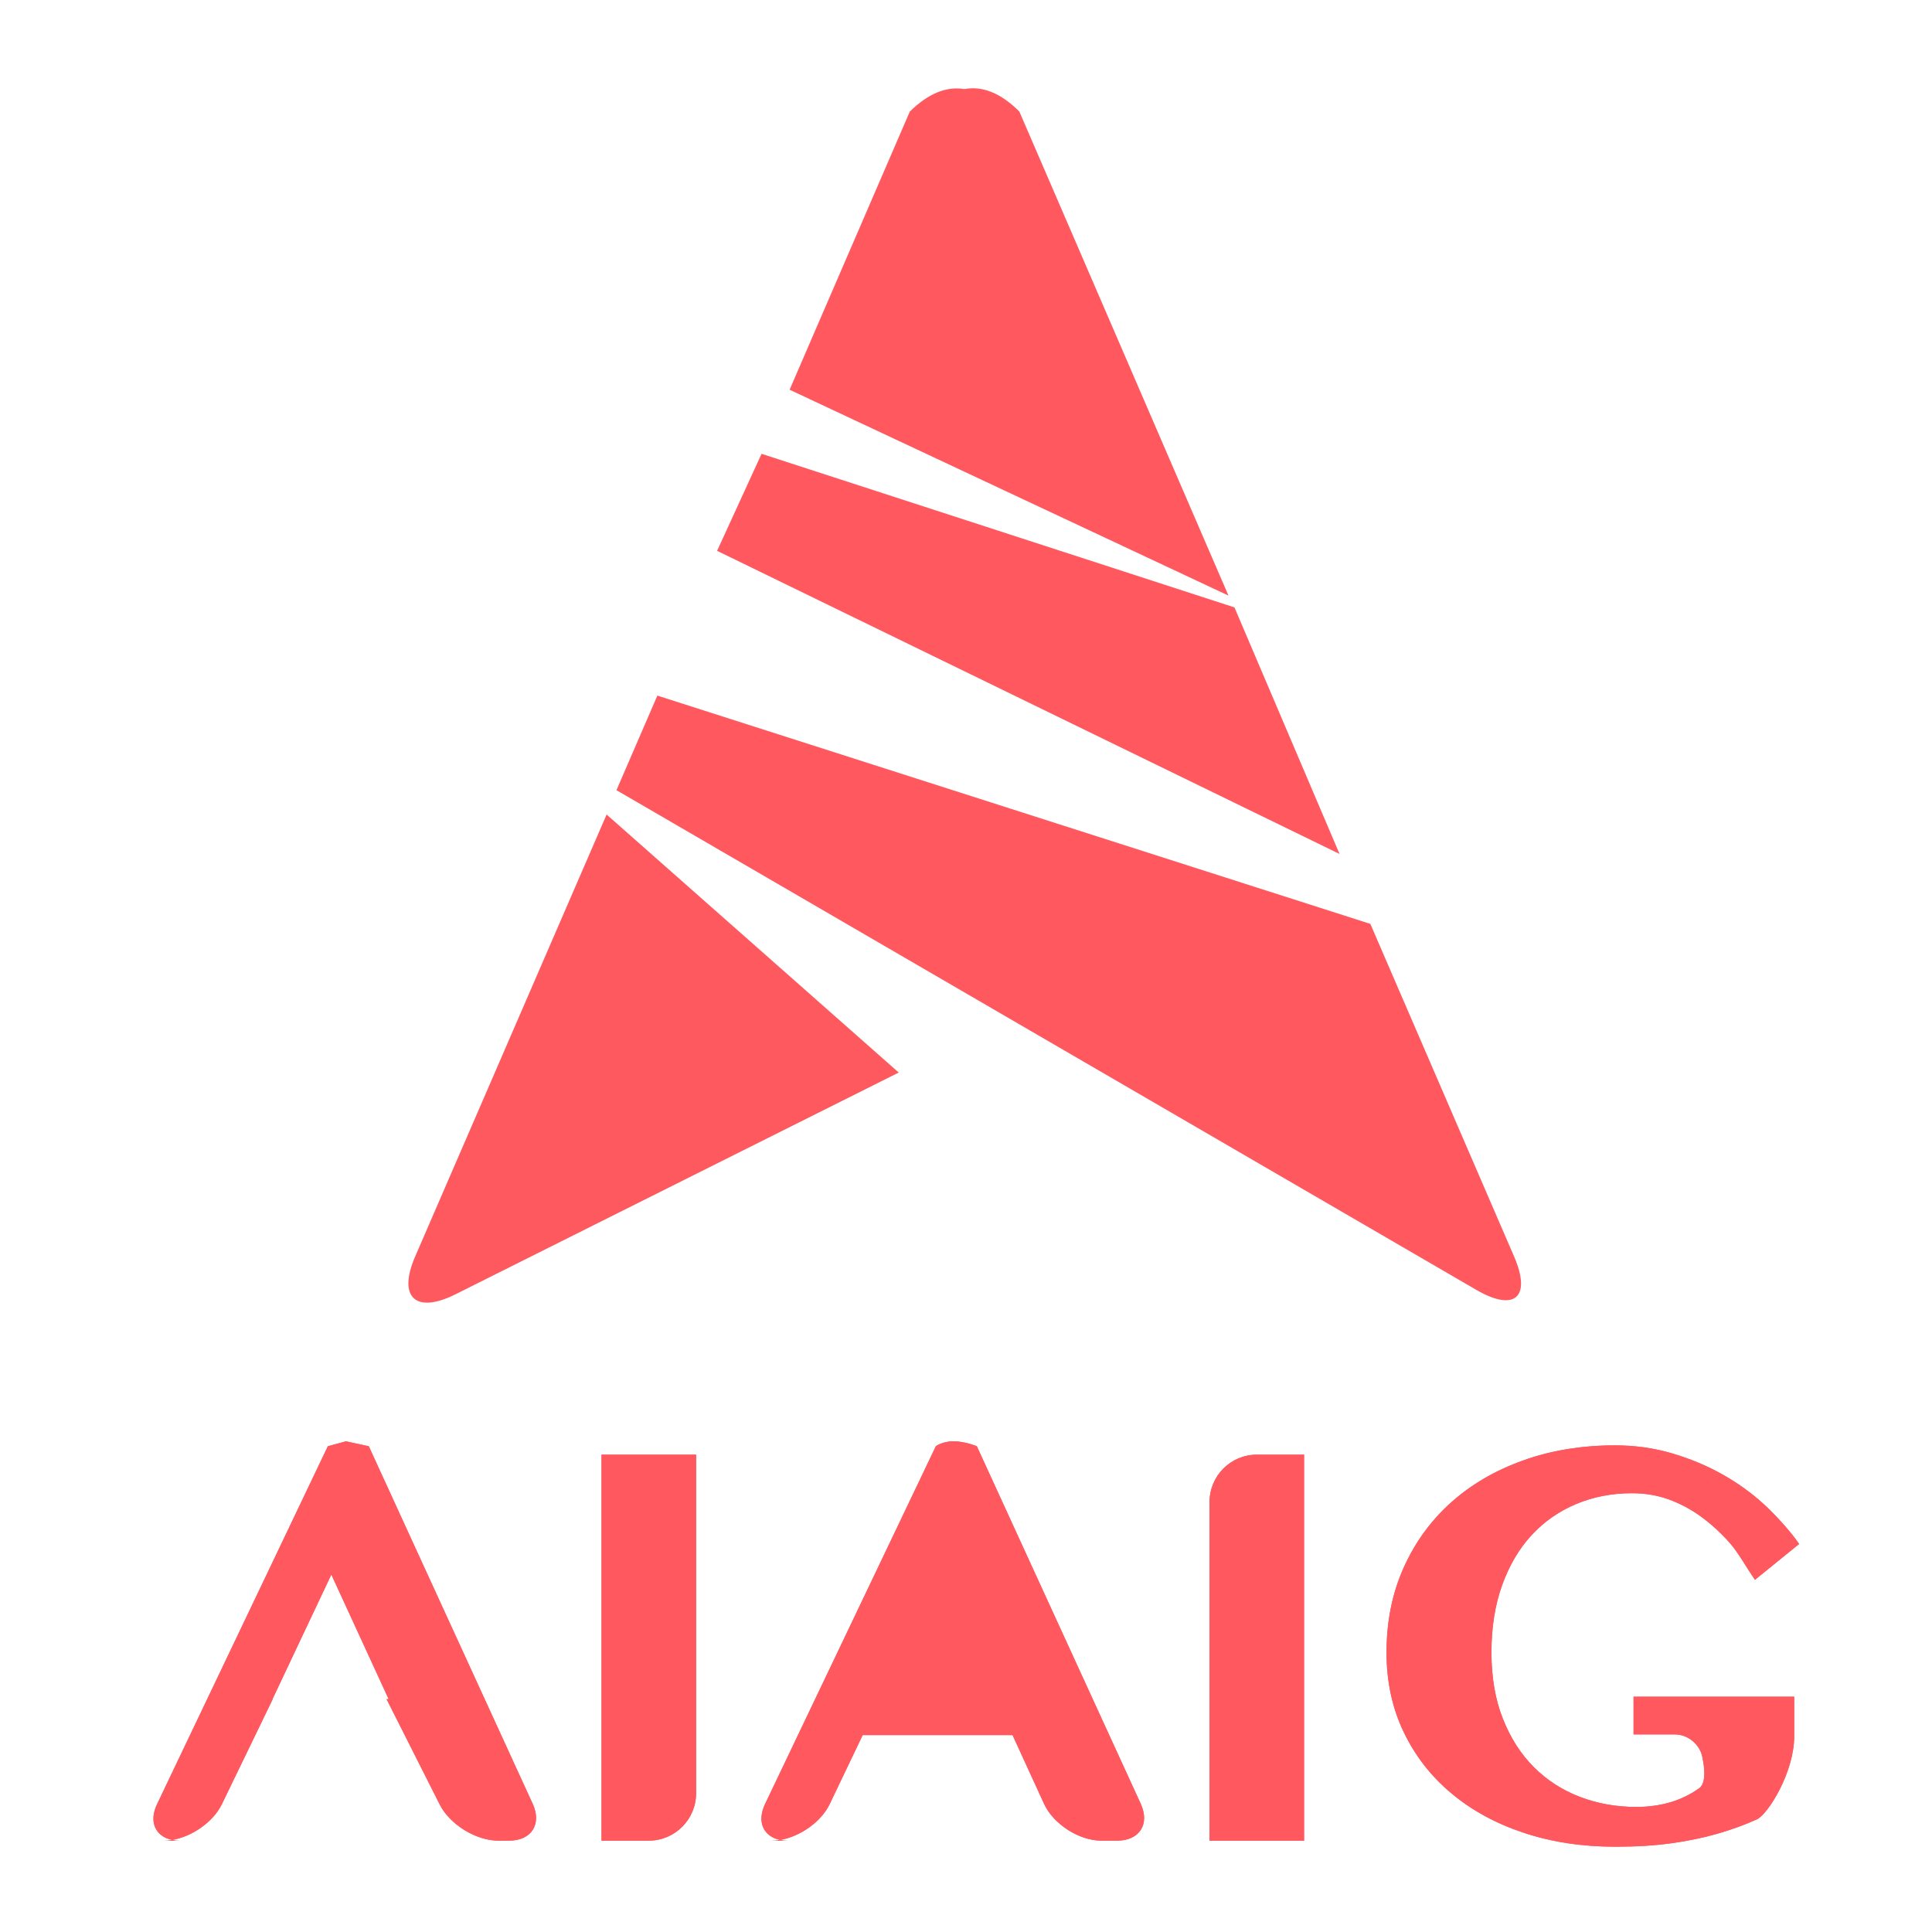 <svg version="1.2" xmlns="http://www.w3.org/2000/svg" viewBox="0 0 239 228" width="32" height="32">
  <defs>
    <clipPath clipPathUnits="userSpaceOnUse" id="cp1">
      <path d="m119.3 5.52q-3.35-0.56-6.75 2.78l-14.87 34.41 54.29 25.47-25.87-59.88q-2.88-2.88-5.76-2.88-0.52 0-1.04 0.1z"/>
    </clipPath>
    <clipPath clipPathUnits="userSpaceOnUse" id="cp2">
      <path d="m88.71 62.64l77 37.5-13-30.5-58.5-19z"/>
    </clipPath>
    <clipPath clipPathUnits="userSpaceOnUse" id="cp3">
      <path d="m51.37 149.91c-2.2 5.06 0.02 7.17 4.96 4.71l54.85-27.44-36.14-31.92z"/>
    </clipPath>
    <clipPath clipPathUnits="userSpaceOnUse" id="cp4">
      <path d="m76.26 92.25l106.36 61.81c4.76 2.77 6.87 0.92 4.67-4.15l-17.77-41.12-88.2-28.24z"/>
    </clipPath>
    <clipPath clipPathUnits="userSpaceOnUse" id="cp5">
      <path d="m199.8 173.3q3.64 0 7.01 0.98 3.37 0.99 6.22 2.59 2.86 1.6 5.14 3.69c1.52 1.39 3.39 3.45 4.39 4.94l-5.46 4.43c-1-1.43-2.05-3.36-3.14-4.59q-1.64-1.84-3.51-3.21-1.88-1.37-4-2.14-2.12-0.77-4.58-0.77-3.71 0-6.9 1.34-3.19 1.34-5.51 3.85-2.32 2.52-3.64 6.19-1.32 3.67-1.32 8.31q0 4.64 1.41 8.2 1.41 3.57 3.83 5.99q2.43 2.43 5.69 3.68q3.27 1.25 6.97 1.25q2.25 0 4.21-0.57 1.96-0.58 3.6-1.75c1.1-0.79 0.41-3.67 0.41-3.67-0.22-1.65-1.75-2.98-3.41-2.98h-5.13v-4.67h19.87v4.92c0 4.41-3.21 9.58-4.6 10.25q0 0 0 0-2.28 1.03-4.89 1.78-2.6 0.75-5.69 1.18-3.08 0.43-6.93 0.43-6.17 0-11.36-1.73-5.19-1.73-8.95-4.89-3.77-3.15-5.89-7.58-2.12-4.42-2.12-9.84q0-5.71 2.1-10.43q2.11-4.73 5.87-8.1q3.76-3.37 8.95-5.22q5.19-1.86 11.36-1.86zm17.84 46.13q-0.11 0.05-0.19 0.08q0.11-0.05 0.19-0.08zm0.22-0.1q-0.09 0.04-0.22 0.1q0.11-0.06 0.22-0.1zm0 0q0.1-0.05 0.14-0.06-0.05 0.02-0.14 0.06zm0.14-0.06q0.02-0.02 0.02-0.02q0.01 0-0.02 0.02zm-131.89-44.82v41.89c0 3.24-2.63 5.86-5.85 5.86h-5.85v-47.75zm75.21 0v47.75h-11.69v-41.9c0-3.23 2.62-5.85 5.85-5.85zm-118.52-1.65l2.82 0.61 20.28 44.24c1.15 2.51-0.16 4.55-2.92 4.55h-1.33c-2.76 0-6.01-2-7.25-4.47l-6.58-13.04h0.26l-7.09-15.41-7.28 15.41h0.03l-6.3 13.01c-1.06 2.18-3.66 3.99-6.13 4.41q0.44 0.09 0.95 0.09h-1.99q0.51 0 1.04-0.09c-2.08-0.42-2.93-2.24-1.88-4.42l21.13-44.28zm75.17 0c1.43 0 2.87 0.61 2.87 0.61l20.28 44.24c1.15 2.51-0.17 4.55-2.92 4.55h-1.95c-2.76 0-5.93-2.04-7.09-4.55l-3.9-8.51h-18.54l-4.09 8.55c-1.04 2.18-3.64 4-6.11 4.42q0.44 0.09 0.96 0.09h-2q0.51-0.01 1.04-0.09c-2.08-0.42-2.92-2.24-1.88-4.43l21.13-44.27c0 0 0.76-0.61 2.2-0.61z"/>
    </clipPath>
  </defs>
  <style>
    .s0 { fill: #ff585f } 
    .s1 { fill: #ff5960 } 
  </style>
  <g>
    <g clip-path="url(#cp1)">
      <path class="s0" d="m111.5 100.6h70.7v-70.3h-70.7zm-110.5-39.7h213.6v-60.2h-213.6z"/>
    </g>
    <g clip-path="url(#cp2)">
      <path class="s0" d="m123.5 130.6h70.7v-70.3h-70.7zm-110.5-39.7h213.6v-60.2h-213.6z"/>
    </g>
    <g clip-path="url(#cp3)">
      <path class="s1" d="m45.5 160.6h70.7v-70.3h-70.7z"/>
    </g>
    <g clip-path="url(#cp4)">
      <path class="s0" d="m135.5 166.6h70.7v-70.3h-70.7zm-110.5-39.7h213.6v-60.2h-213.6z"/>
    </g>
    <g clip-path="url(#cp5)">
      <path class="s0" d="m14 227.9h213.6v-60.1h-213.6z"/>
      <path class="s0" d="m14 227.9h213.6v-60.1h-213.6z"/>
    </g>
  </g>
</svg> 